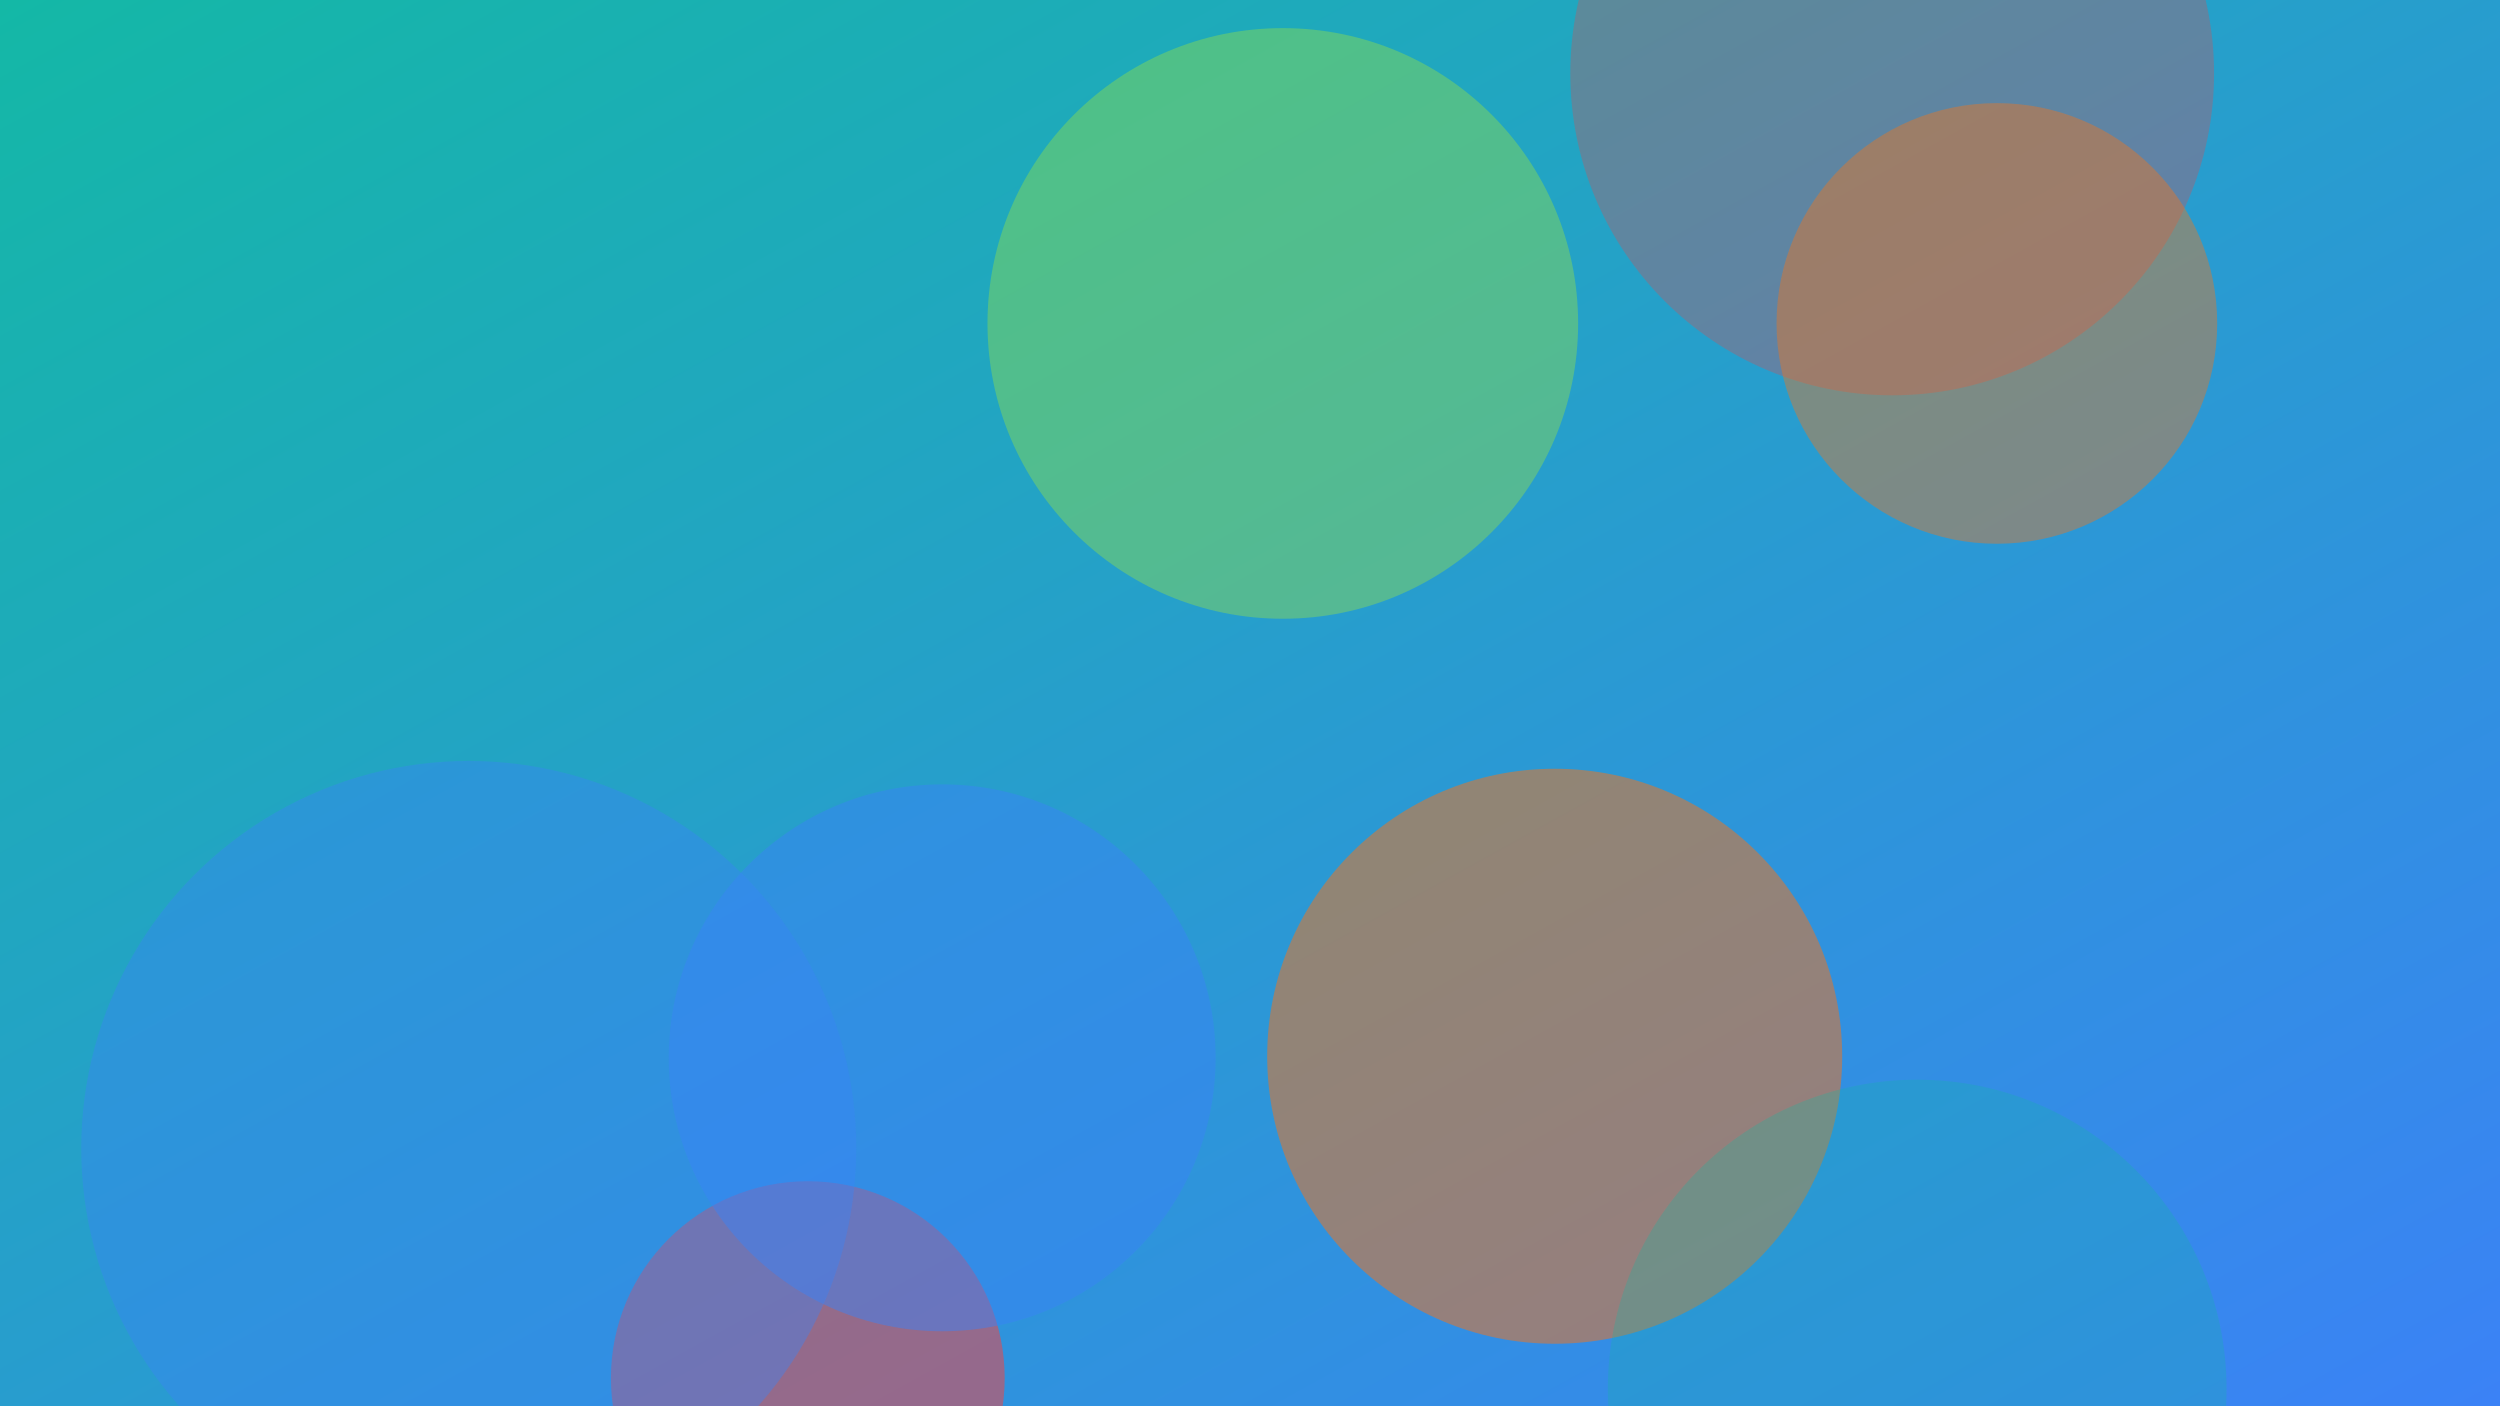 <svg xmlns="http://www.w3.org/2000/svg" width="1600" height="900" viewBox="0 0 1600 900" role="img" aria-labelledby="title">
  <title>Printmaking at Home: Linocut Without the Mess — header image</title>
  <defs>
    <linearGradient id="gdcbwca" x1="0" y1="0" x2="1" y2="1">
      <stop offset="0%" stop-color="#14b8a6" />
      <stop offset="100%" stop-color="#3b82f6" />
    </linearGradient>
    <filter id="blur"><feGaussianBlur in="SourceGraphic" stdDeviation="30" /></filter>
  </defs>
  <rect width="100%" height="100%" fill="url(#gdcbwca)"/>
  <g filter="url(#blur)">
    <circle cx="517" cy="882" r="126" fill="#ef4444" opacity="0.53"/>
<circle cx="603" cy="677" r="175" fill="#3b82f6" opacity="0.47"/>
<circle cx="995" cy="676" r="184" fill="#f97316" opacity="0.5"/>
<circle cx="1211" cy="47" r="206" fill="#ef4444" opacity="0.29"/>
<circle cx="300" cy="735" r="248" fill="#3b82f6" opacity="0.4"/>
<circle cx="821" cy="207" r="189" fill="#a3e635" opacity="0.37"/>
<circle cx="1278" cy="207" r="141" fill="#f97316" opacity="0.4"/>
<circle cx="1227" cy="889" r="198" fill="#14b8a6" opacity="0.27"/>

  </g>
</svg>